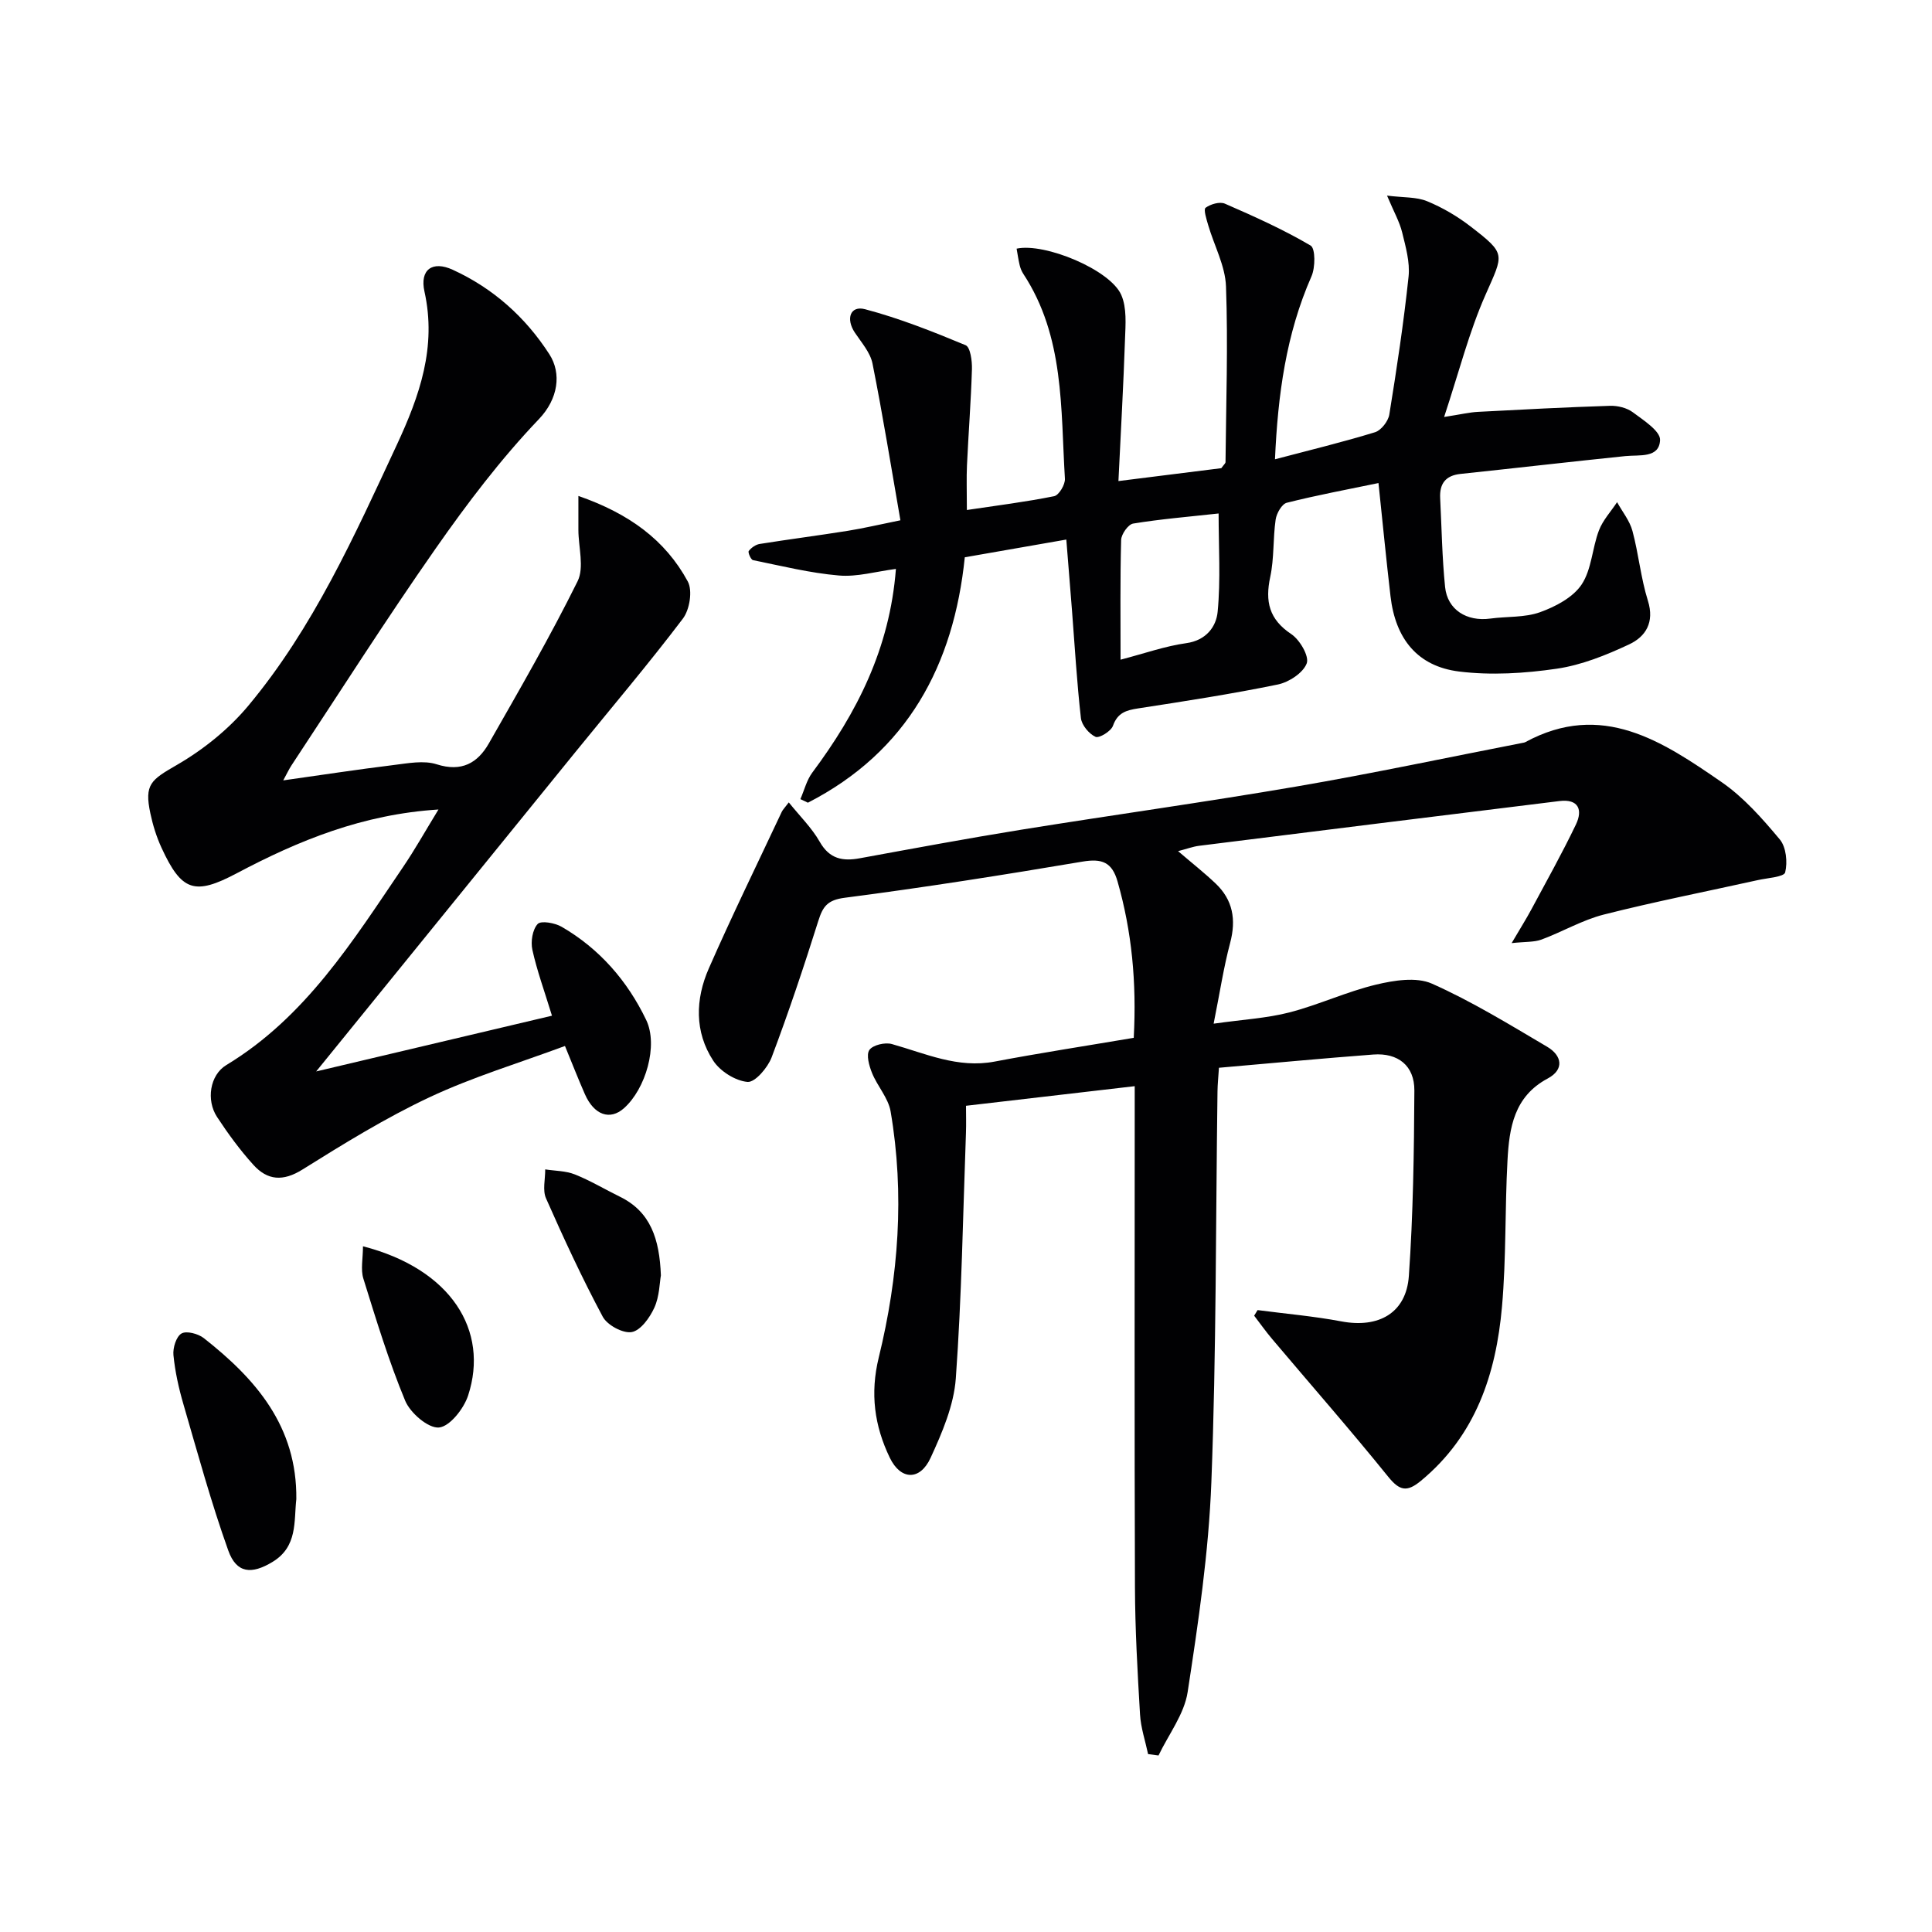 <svg enable-background="new 0 0 400 400" viewBox="0 0 400 400" xmlns="http://www.w3.org/2000/svg"><g fill="#010103"><path d="m234.73 214.87c.61-11.54-.4-22.03-3.35-32.36-1.15-4.03-3.24-4.8-7.28-4.12-16.35 2.76-32.74 5.35-49.19 7.48-3.59.46-4.55 1.8-5.49 4.8-2.99 9.49-6.15 18.94-9.66 28.24-.81 2.14-3.44 5.22-4.99 5.09-2.52-.22-5.66-2.2-7.09-4.38-3.92-5.98-3.72-12.75-.93-19.11 4.79-10.92 10.04-21.64 15.11-32.44.2-.42.56-.76 1.45-1.94 2.31 2.87 4.77 5.28 6.41 8.16 2.03 3.56 4.74 4.06 8.32 3.4 11.1-2.03 22.2-4.1 33.34-5.9 18.99-3.06 38.06-5.7 57.02-8.95 15.69-2.69 31.27-6.01 46.9-9.05.16-.03.34-.05.48-.13 15.86-8.62 28.43-.17 40.69 8.29 4.57 3.16 8.42 7.54 12.02 11.85 1.32 1.58 1.63 4.72 1.11 6.82-.23.94-3.64 1.15-5.63 1.59-10.64 2.36-21.35 4.46-31.92 7.14-4.45 1.13-8.56 3.57-12.91 5.18-1.53.56-3.31.42-6.17.73 1.8-3.07 3.01-4.98 4.08-6.97 3.13-5.84 6.37-11.62 9.23-17.59 1.44-3.01.57-5.34-3.42-4.85-24.86 3.06-49.73 6.15-74.58 9.26-1.3.16-2.55.64-4.37 1.11 2.83 2.43 5.39 4.44 7.74 6.67 3.61 3.41 4.32 7.5 3.04 12.32-1.35 5.07-2.13 10.29-3.42 16.73 6.05-.86 10.99-1.12 15.69-2.33 6.07-1.57 11.84-4.29 17.92-5.75 3.72-.89 8.35-1.64 11.58-.21 8.26 3.67 16.04 8.46 23.86 13.07 3.07 1.81 3.61 4.71.12 6.57-7 3.73-7.97 10.25-8.33 16.97-.55 10.09-.25 20.23-1.14 30.28-1.23 13.91-5.43 26.68-16.8 36.06-2.86 2.36-4.38 2.08-6.75-.85-7.82-9.68-16.03-19.04-24.06-28.55-1.3-1.54-2.47-3.2-3.7-4.8.24-.39.47-.77.71-1.16 5.79.76 11.63 1.26 17.35 2.34 7.69 1.45 13.43-1.71 13.97-9.41.89-12.76 1.07-25.59 1.14-38.39.03-5.14-3.38-7.84-8.52-7.45-10.57.8-21.13 1.8-31.94 2.74-.13 1.97-.28 3.42-.3 4.88-.37 26.97-.24 53.96-1.27 80.9-.55 14.54-2.7 29.06-4.91 43.47-.7 4.58-3.95 8.77-6.03 13.13-.72-.09-1.44-.19-2.16-.28-.58-2.74-1.51-5.46-1.67-8.22-.52-8.8-1.02-17.61-1.05-26.42-.12-32.66-.05-65.31-.05-97.97 0-1.82 0-3.63 0-5.68-11.63 1.35-22.92 2.67-34.93 4.06 0 1.79.06 3.72-.01 5.63-.62 16.95-.88 33.92-2.1 50.82-.41 5.6-2.83 11.24-5.22 16.44-2.2 4.79-6.21 4.63-8.45-.03-3.17-6.58-4.11-13.28-2.28-20.76 4.1-16.75 5.38-33.82 2.45-50.94-.48-2.78-2.74-5.22-3.84-7.94-.61-1.5-1.25-3.78-.55-4.78.72-1.03 3.25-1.62 4.65-1.22 6.98 1.96 13.64 5.08 21.27 3.63 9.44-1.79 18.94-3.25 28.81-4.92z"/><path d="m298.99 86.33c3.53-.55 5.26-.97 7.01-1.06 9.11-.48 18.21-.96 27.33-1.25 1.58-.05 3.48.41 4.72 1.33 2.21 1.65 5.73 3.9 5.65 5.76-.17 3.8-4.27 3.02-7.19 3.32-11.38 1.17-22.75 2.49-34.13 3.69-3.11.33-4.36 2.04-4.21 5.01.31 6.14.4 12.3 1.02 18.4.48 4.72 4.48 7.2 9.36 6.54 3.44-.47 7.12-.18 10.3-1.32 3.2-1.15 6.81-3.05 8.6-5.72 2.09-3.13 2.19-7.53 3.59-11.21.81-2.12 2.48-3.91 3.76-5.85 1.09 1.98 2.61 3.83 3.18 5.95 1.28 4.76 1.73 9.76 3.2 14.45 1.41 4.49-.47 7.45-3.9 9.05-4.76 2.23-9.84 4.28-14.98 5.03-6.64.97-13.59 1.4-20.21.58-8.63-1.07-13.18-6.78-14.2-15.58-.88-7.56-1.62-15.13-2.49-23.44-6.45 1.34-12.77 2.51-18.98 4.08-1.03.26-2.12 2.19-2.31 3.47-.57 3.93-.29 8.02-1.12 11.88-1.09 5.08-.25 8.78 4.35 11.84 1.77 1.18 3.76 4.59 3.2 6.07-.74 1.97-3.69 3.9-5.99 4.37-9.58 1.97-19.26 3.46-28.93 4.95-2.47.38-4.24.9-5.2 3.61-.4 1.12-2.86 2.62-3.61 2.27-1.35-.62-2.86-2.43-3.02-3.88-.84-7.42-1.27-14.89-1.85-22.34-.36-4.6-.74-9.2-1.17-14.62-7.27 1.27-13.9 2.43-21.02 3.67-2.29 22.33-11.87 40.23-32.48 50.81-.52-.25-1.04-.49-1.56-.74.81-1.85 1.3-3.93 2.48-5.51 9.19-12.33 16.02-25.6 17.3-42.15-4.13.53-8.03 1.69-11.81 1.36-5.98-.51-11.88-1.98-17.78-3.18-.44-.09-1.09-1.61-.88-1.89.52-.68 1.43-1.33 2.27-1.46 6.07-.97 12.16-1.75 18.23-2.72 3.25-.52 6.46-1.28 10.9-2.18-1.93-11.08-3.65-21.81-5.78-32.46-.46-2.29-2.28-4.34-3.65-6.39-1.92-2.88-.95-5.66 2.11-4.85 7.11 1.88 14.02 4.62 20.82 7.45.98.41 1.36 3.25 1.31 4.95-.2 6.64-.72 13.28-1.03 19.92-.12 2.64-.02 5.29-.02 9.25 6.21-.93 12.18-1.67 18.07-2.86.99-.2 2.31-2.41 2.23-3.62-.89-14.52-.08-29.41-8.6-42.39-.36-.55-.62-1.19-.77-1.83-.27-1.12-.43-2.28-.63-3.41 5.82-1.26 19.39 4.36 21.67 9.59 1.17 2.68.88 6.12.77 9.2-.32 9.46-.86 18.91-1.36 29.33 7.74-.97 14.7-1.85 21.3-2.67.51-.72.86-.98.87-1.25.11-12.12.54-24.26.1-36.37-.15-4.27-2.45-8.46-3.69-12.71-.35-1.2-1-3.24-.54-3.58 1.03-.76 2.94-1.32 4.01-.85 6.04 2.63 12.08 5.34 17.74 8.67 1.01.6.99 4.55.17 6.39-5.25 11.93-6.95 24.46-7.55 37.86 7.31-1.93 14.07-3.56 20.71-5.6 1.27-.39 2.73-2.27 2.96-3.65 1.54-9.5 2.98-19.02 3.99-28.58.31-2.98-.6-6.16-1.33-9.15-.54-2.2-1.71-4.24-3.13-7.61 3.45.43 6.1.25 8.3 1.16 3.18 1.31 6.27 3.12 9 5.23 7.44 5.75 6.83 5.63 3.11 14.1-3.4 7.66-5.47 15.9-8.59 25.34zm-66.99 50.25c4.96-1.29 9.22-2.81 13.6-3.42 4.14-.57 6.21-3.43 6.5-6.5.64-6.66.2-13.41.2-20.35-6.29.69-12.03 1.16-17.7 2.09-1.02.17-2.44 2.19-2.48 3.38-.22 8.13-.12 16.26-.12 24.8z"/><path d="m90.78 167.6c-15.7.99-28.94 6.41-41.74 13.19-8.74 4.63-11.44 3.78-15.61-5.29-1.03-2.24-1.78-4.65-2.29-7.06-1.31-6.1.13-6.97 5.5-10.08 5.48-3.17 10.74-7.41 14.79-12.27 13.44-16.12 21.96-35.16 30.74-54.02 4.71-10.13 8.26-20.23 5.71-31.71-1.01-4.54 1.65-6.44 5.85-4.51 8.37 3.83 15.07 9.82 20.02 17.51 2.54 3.95 1.83 9.22-2.17 13.41-7.87 8.24-14.85 17.45-21.4 26.82-10.29 14.71-19.93 29.88-29.83 44.87-.53.8-.93 1.69-1.71 3.11 8.02-1.13 15.43-2.27 22.87-3.18 2.95-.36 6.22-1.01 8.9-.15 5.17 1.65 8.49-.27 10.81-4.34 6.32-11.07 12.71-22.14 18.36-33.55 1.42-2.87.18-7.05.17-10.62-.01-2.11 0-4.22 0-7.05 10.46 3.63 17.98 9.1 22.65 17.71 1.02 1.89.39 5.83-1.01 7.68-7.1 9.37-14.72 18.35-22.14 27.49-17.1 21.06-34.19 42.13-51.29 63.19-.5.61-1 1.23-2.5 3.08 17.07-4.03 32.73-7.73 48.82-11.54-1.57-5.13-3.11-9.33-4.06-13.65-.37-1.69.02-4.17 1.1-5.34.69-.74 3.56-.23 4.96.58 7.85 4.55 13.63 11.21 17.51 19.3 2.53 5.27-.12 14.29-4.61 18.27-2.89 2.56-6.17 1.42-8.08-2.9-1.33-3.02-2.53-6.09-4.13-9.99-9.57 3.55-19.11 6.42-28.03 10.61-9.11 4.28-17.76 9.62-26.32 14.97-4.03 2.52-7.24 2.25-10.15-.96-2.78-3.07-5.26-6.46-7.53-9.92-2.29-3.49-1.49-8.68 1.9-10.74 16.42-9.92 26.22-25.7 36.59-40.98 2.48-3.65 4.63-7.5 7.35-11.94z"/><path d="m61.35 310.39c-.52 4.57.31 9.82-4.93 12.99-4.32 2.62-7.46 2.4-9.16-2.37-3.55-9.92-6.33-20.13-9.28-30.26-.97-3.32-1.73-6.75-2.07-10.18-.15-1.5.57-3.84 1.66-4.48 1.03-.61 3.46.04 4.62.95 10.77 8.46 19.33 18.27 19.16 33.35z"/><path d="m75.15 258.03c18.3 4.72 26.15 17.48 21.77 30.89-.89 2.73-3.8 6.43-6.04 6.63-2.22.19-5.93-3-6.99-5.54-3.41-8.22-6.01-16.78-8.66-25.29-.59-1.9-.08-4.14-.08-6.69z"/><path d="m136.83 264.05c-.27 1.52-.29 4.34-1.35 6.68-.94 2.07-2.84 4.73-4.68 5.06-1.82.32-5.07-1.43-6.01-3.18-4.27-7.98-8.08-16.22-11.74-24.5-.75-1.69-.15-3.98-.17-6 2.05.32 4.25.29 6.13 1.04 3.21 1.28 6.22 3.09 9.34 4.62 6.35 3.11 8.19 8.74 8.48 16.28z"/></g></svg>